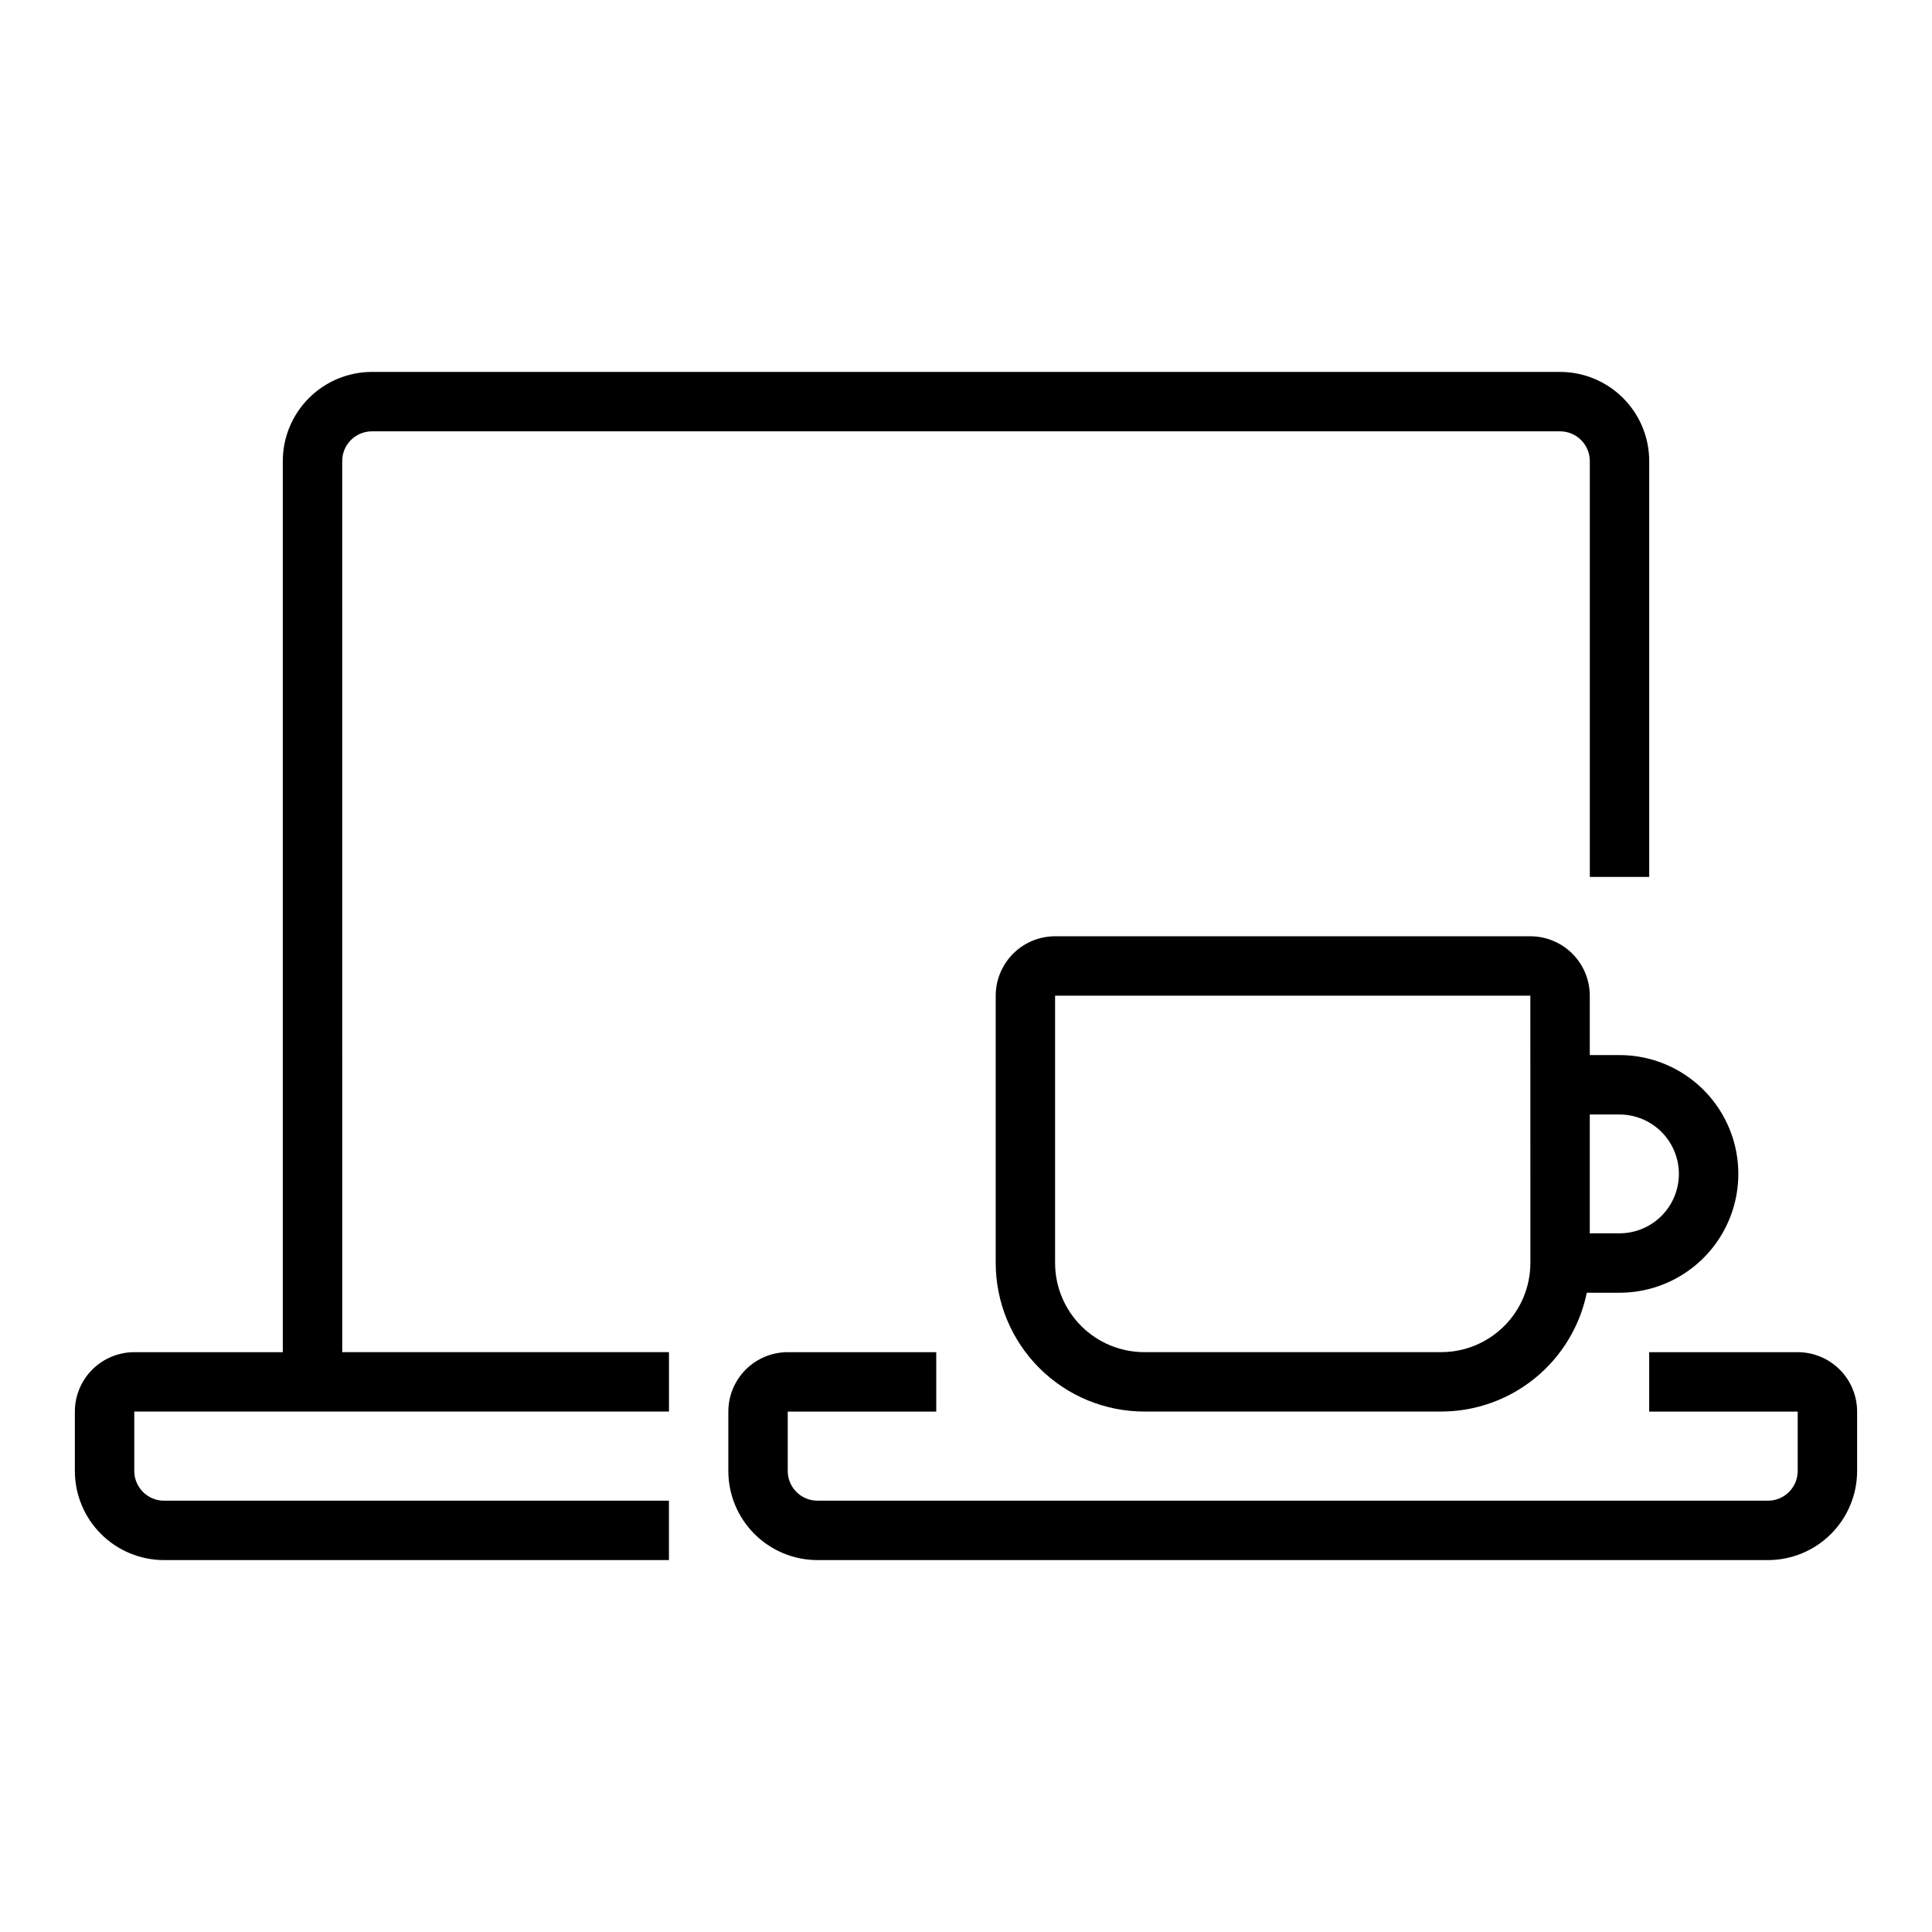 <?xml version="1.0" encoding="UTF-8"?>
<!-- Uploaded to: ICON Repo, www.iconrepo.com, Generator: ICON Repo Mixer Tools -->
<svg fill="#000000" width="800px" height="800px" version="1.1" viewBox="144 144 512 512" xmlns="http://www.w3.org/2000/svg">
 <g>
  <path d="m234.69 266.18c0.004-4.348 3.523-7.867 7.871-7.875h314.88c4.348 0.008 7.867 3.527 7.875 7.875v110.21h15.742v-110.21c-0.008-6.262-2.496-12.266-6.926-16.691-4.426-4.43-10.43-6.918-16.691-6.926h-314.88c-6.262 0.008-12.266 2.496-16.691 6.926-4.43 4.426-6.918 10.43-6.926 16.691v236.16h-39.359c-4.176 0.004-8.176 1.664-11.129 4.613-2.949 2.953-4.609 6.957-4.617 11.129v15.746c0.008 6.262 2.5 12.262 6.926 16.691 4.43 4.426 10.43 6.918 16.691 6.922h133.82v-15.742h-133.82c-4.344-0.008-7.867-3.527-7.871-7.871v-15.746h141.7v-15.742h-86.59z"/>
  <path d="m620.41 502.34h-39.359v15.742h39.359v15.746c-0.004 4.344-3.527 7.863-7.871 7.871h-251.91c-4.344-0.008-7.863-3.527-7.871-7.871v-15.746h39.359v-15.742h-39.359c-4.172 0.004-8.176 1.664-11.129 4.613-2.949 2.953-4.609 6.957-4.613 11.129v15.746c0.004 6.262 2.496 12.262 6.922 16.691 4.43 4.426 10.434 6.918 16.691 6.922h251.91c6.262-0.004 12.266-2.496 16.691-6.922 4.426-4.43 6.918-10.43 6.926-16.691v-15.746c-0.004-4.172-1.664-8.176-4.617-11.129-2.953-2.949-6.953-4.609-11.129-4.613z"/>
  <path d="m565.31 423.61v-15.742c-0.004-4.176-1.664-8.176-4.617-11.129-2.953-2.953-6.953-4.613-11.129-4.617h-125.95c-4.172 0.004-8.176 1.664-11.125 4.617-2.953 2.953-4.613 6.953-4.617 11.129v70.848c0.012 10.434 4.164 20.441 11.543 27.816 7.379 7.379 17.383 11.531 27.816 11.543h78.719c9.07-0.012 17.859-3.148 24.883-8.887 7.023-5.734 11.859-13.719 13.684-22.602h8.668c11.25 0 21.645-6 27.27-15.742 5.625-9.742 5.625-21.746 0-31.488s-16.02-15.746-27.27-15.746zm-15.742 55.105h-0.004c-0.008 6.262-2.496 12.266-6.926 16.691-4.426 4.426-10.43 6.918-16.691 6.926h-78.719c-6.262-0.008-12.266-2.5-16.691-6.926-4.426-4.426-6.918-10.43-6.926-16.691v-70.848h125.95zm39.359-23.617h-0.004c-0.004 4.176-1.664 8.176-4.613 11.129-2.953 2.953-6.957 4.613-11.129 4.617h-7.871v-31.488h7.871c4.172 0.004 8.176 1.664 11.129 4.613 2.949 2.953 4.609 6.957 4.613 11.129z"/>
 </g>
</svg>